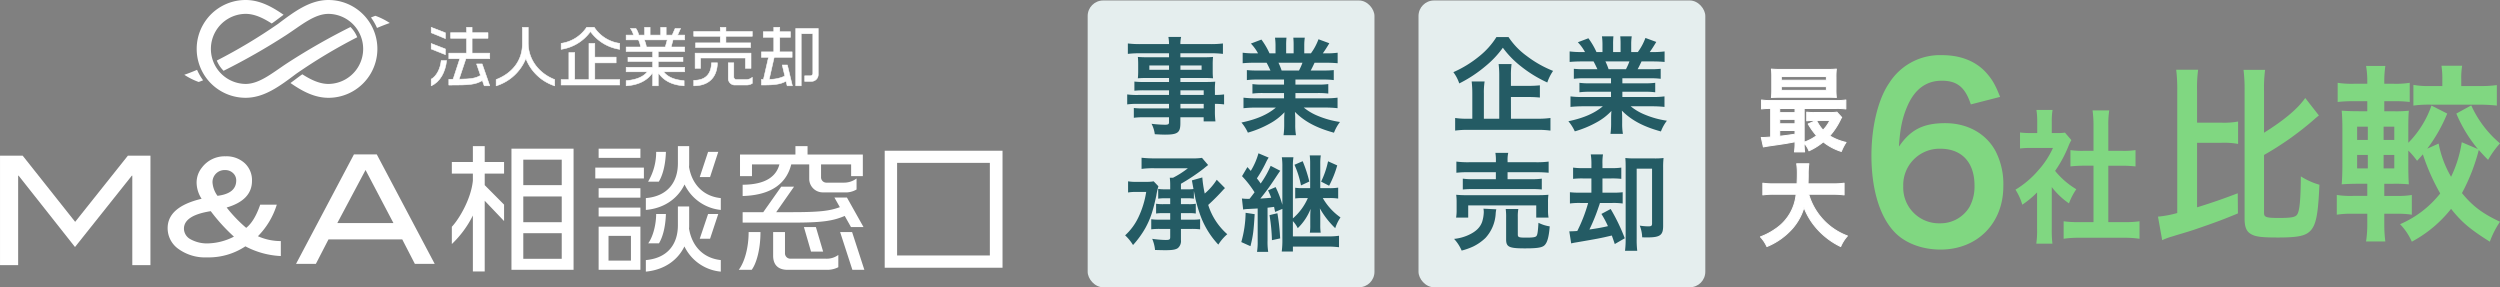 <svg xmlns="http://www.w3.org/2000/svg" width="772.291" height="88.74" viewBox="0 0 772.291 88.74">
  <rect x="0" y="0" width="772.291" height="88.74" fill="#808080" stroke="none"/>
  <g id="Group_122" data-name="Group 122" transform="translate(-2117.23 -1215.53)">
    <g id="Group_110" data-name="Group 110">
      <g id="Group_108" data-name="Group 108">
        <path id="Path_520" data-name="Path 520" d="M2726.051,1247.781c-1.739-5.289-4.215-7.318-8.966-7.318s-8.23,2.536-10.5,7.535c-1.673,3.767-2.409,7.245-2.744,12.823,3.613-5.288,7.561-7.244,14.319-7.244,6.825,0,12.579,3.187,15.523,8.621a22.192,22.192,0,0,1,2.409,10.867c0,11.447-8.029,19.561-19.4,19.561-5.353,0-10.3-1.738-13.583-4.781-4.951-4.637-7.761-13.331-7.761-24.271,0-8.911,2.074-17.46,5.486-22.386a18.546,18.546,0,0,1,16.326-8.622c5.754,0,10.5,1.884,13.717,5.506,1.739,1.957,2.743,3.623,4.215,7.39Zm-20.875,25.284a11.024,11.024,0,0,0,11.307,11.447,10.432,10.432,0,0,0,9.167-5.071,13.16,13.16,0,0,0,1.539-6.593c0-7.173-3.948-11.375-10.572-11.375A11.211,11.211,0,0,0,2705.176,1273.065Z" fill="#80d781"/>
        <path id="Path_521" data-name="Path 521" d="M2751.052,1286.258a34.413,34.413,0,0,0,.206,4.551h-4.985a28.866,28.866,0,0,0,.248-4.641v-11.2a28.146,28.146,0,0,1-4.574,3.792,17.908,17.908,0,0,0-2.1-4.64,28.87,28.87,0,0,0,7.086-6.023,26.6,26.6,0,0,0,4.491-6.871h-6.715a26.046,26.046,0,0,0-3.461.178v-4.952a23.227,23.227,0,0,0,3.255.178h2.06v-3.748a22.1,22.1,0,0,0-.248-3.39h4.985a20.629,20.629,0,0,0-.247,3.48v3.658h1.689a13.8,13.8,0,0,0,2.39-.134l1.977,2.32a12.92,12.92,0,0,0-.906,1.874,37.416,37.416,0,0,1-4.12,7.63,24.763,24.763,0,0,0,6.551,5.666,19.5,19.5,0,0,0-2.266,4.373,23.287,23.287,0,0,1-5.315-5.042Zm17.469-2.1h4.943a32.708,32.708,0,0,0,4.7-.268v5.4a31.281,31.281,0,0,0-4.7-.313h-14.089a30.729,30.729,0,0,0-4.656.313v-5.4a34.575,34.575,0,0,0,4.738.268h4.491v-17.445h-3.091a39.435,39.435,0,0,0-4.037.223V1261.9a25.763,25.763,0,0,0,4.037.223h3.091v-7.852a34.153,34.153,0,0,0-.289-4.641h5.15a28.313,28.313,0,0,0-.288,4.641v7.852h4.367a24.829,24.829,0,0,0,4.037-.223v5.042a38.78,38.78,0,0,0-4.037-.223h-4.367Z" fill="#80d781"/>
        <path id="Path_522" data-name="Path 522" d="M2795.942,1279.577c5.09-1.583,7.744-2.521,12.563-4.339l.054,6.216c-4.224,1.759-6.986,2.815-13.538,5.043-1.787.586-1.787.586-5.74,1.759-.7.235-.7.235-1.137.352a21.43,21.43,0,0,0-2.979,1.114l-1.3-7.271a31.971,31.971,0,0,0,5.957-1.115v-37.705a52.229,52.229,0,0,0-.325-6.567h6.77a42.239,42.239,0,0,0-.325,6.567v9.793h7.473a23.971,23.971,0,0,0,5.2-.352v6.92a23.965,23.965,0,0,0-5.2-.352h-7.473Zm20.686,1.759c0,1.291.7,1.525,4.6,1.525,3.791,0,5.091-.234,5.632-1.055.758-1.115,1.083-4.516,1.137-11.787a22.057,22.057,0,0,0,5.741,2.58c-.379,8.737-.975,12.08-2.545,13.956-1.517,1.818-3.845,2.346-10.29,2.346-5.09,0-6.877-.235-8.285-1.055-1.462-.821-2-2.229-2-4.868v-39.229a48.943,48.943,0,0,0-.325-6.627h6.661a43.559,43.559,0,0,0-.325,6.627v12.783c6.282-3.929,10.452-7.447,12.726-10.731l4.224,5.4c-.812.645-.812.645-1.949,1.642a94.231,94.231,0,0,1-15,10.555Z" fill="#80d781"/>
        <path id="Path_523" data-name="Path 523" d="M2880.64,1248.088a33.08,33.08,0,0,0,8.881,11.728,29.992,29.992,0,0,0-3.683,5.1c-1.408-1.407-1.895-1.993-2.87-3.049a58.659,58.659,0,0,1-5.2,13.311c3.3,4.047,6.39,6.333,11.751,8.855a27.89,27.89,0,0,0-3.141,6.157c-6.065-3.811-8.719-6.04-11.968-10.145a38.6,38.6,0,0,1-12.13,10.145,18.343,18.343,0,0,0-3.629-5.4,31.805,31.805,0,0,0,12.4-9.5,65.6,65.6,0,0,1-5.361-12.08c-.65.762-.92,1.055-1.787,1.994a23.993,23.993,0,0,0-2.708-3.167v4.105c0,2.873.055,4.691.163,6.333a42.052,42.052,0,0,0-4.766-.176h-2.815v3.753h4.061a24.4,24.4,0,0,0,4.441-.293v6.1a25.126,25.126,0,0,0-4.441-.293h-4.061v3.4a40.01,40.01,0,0,0,.324,5.161h-5.957a34.536,34.536,0,0,0,.38-5.4v-3.167h-4.441a28.758,28.758,0,0,0-4.982.293v-6.1a26.915,26.915,0,0,0,4.982.293h4.441v-3.753h-2.437c-2.437,0-3.52.059-5.47.176.163-1.818.217-3.87.217-6.568v-10.086c0-2.7-.054-4.4-.217-6.1,1.787.117,2.87.176,5.361.176h2.546V1246.8h-4.17a38.431,38.431,0,0,0-4.982.234v-5.922a28.008,28.008,0,0,0,4.982.293h4.17v-.7a27.345,27.345,0,0,0-.38-4.808h5.957a31.763,31.763,0,0,0-.324,4.808v.7h2.924a27.345,27.345,0,0,0,4.928-.293v5.922a34.487,34.487,0,0,0-4.928-.234h-2.924v3.108h3.032a37.547,37.547,0,0,0,4.549-.176c-.108,1.231-.163,2.58-.163,5.688v4.222a30.456,30.456,0,0,0,7.149-11.493l4.874,2.462a48.45,48.45,0,0,1-6.174,10.849l3.52-1.584a32.012,32.012,0,0,0,3.845,10.262,37.27,37.27,0,0,0,3.3-10.672l4.983,2.111a43.265,43.265,0,0,1-6.661-10.966Zm-35.254,6.568v4.1h3.3v-4.1Zm0,8.737v4.163h3.3v-4.163Zm11.48-4.633v-4.1h-3.3v4.1Zm0,8.8v-4.163h-3.3v4.163Zm14.838-27.326a25.974,25.974,0,0,0-.27-4.4h6.39a23.209,23.209,0,0,0-.271,4.281v1.994h5.524a36,36,0,0,0,5.469-.294v6.334a52.778,52.778,0,0,0-5.524-.294H2868.13a35.329,35.329,0,0,0-5.361.294v-6.392a26.917,26.917,0,0,0,5.361.352h3.574Z" fill="#80d781"/>
      </g>
      <g id="Group_109" data-name="Group 109">
        <path id="Path_524" data-name="Path 524" d="M2671.744,1259.323c-2.706.513-2.706.513-5.783.969-2.279.313-3.276.484-3.988.626l-.655-2.934a2.722,2.722,0,0,0,.455.029c.456,0,1.254-.057,2.45-.143v-8.831a19.656,19.656,0,0,0-2.82.142v-2.763a15.6,15.6,0,0,0,2.934.171h20.142a15.936,15.936,0,0,0,2.962-.171v2.763a21.542,21.542,0,0,0-2.991-.142h-9.886v10.427a14.447,14.447,0,0,0,3.846-2.023,22.576,22.576,0,0,1-2.592-3.618l2.422-1.083h-.741a15.927,15.927,0,0,0-2.137.114v-2.678a16.914,16.914,0,0,0,2.393.114h4.786a13.074,13.074,0,0,0,2.137-.114l1.481,1.624a4.363,4.363,0,0,0-.456.826,21.94,21.94,0,0,1-3.247,4.872,16.968,16.968,0,0,0,5.042,2.023,15.144,15.144,0,0,0-1.453,2.791,17.335,17.335,0,0,1-5.583-2.962,19.387,19.387,0,0,1-4.416,2.763,7.524,7.524,0,0,0-1.482-2.393,18.145,18.145,0,0,0,.143,2.735h-3.134a16.954,16.954,0,0,0,.171-2.877Zm12.649-16.153a19.125,19.125,0,0,0,.114,2.479c-.655-.057-1.681-.086-2.65-.086h-14.472c-1.281,0-2.051.029-2.934.086a19.768,19.768,0,0,0,.114-2.45v-3.846a19.984,19.984,0,0,0-.114-2.479c.94.086,1.709.114,3.02.114h14.016c1.311,0,2.051-.028,3.02-.114a19.122,19.122,0,0,0-.114,2.479Zm-12.649,5.869h-4.729v1.282h4.729Zm0,3.361h-4.729v1.368h4.729Zm0,3.448h-4.729v1.766c1.4-.143,2.051-.228,4.729-.627Zm-4.244-15.527h13.93v-1.139H2667.5Zm0,3.134h13.93v-1.168H2667.5Zm10.882,9.287a11.6,11.6,0,0,0,2.023,2.992,11.817,11.817,0,0,0,2.108-2.992Z" fill="#fff" stroke="#fff" stroke-linecap="round" stroke-linejoin="round" stroke-width="0.308"/>
        <path id="Path_525" data-name="Path 525" d="M2675.96,1275.54a19.59,19.59,0,0,0,11.966,12.877,11.734,11.734,0,0,0-2.08,3.276,23.126,23.126,0,0,1-7.037-5.213,21.4,21.4,0,0,1-4.3-6.894,17.23,17.23,0,0,1-4.644,7.635,21.117,21.117,0,0,1-6.809,4.472,11.18,11.18,0,0,0-1.994-2.991,20.443,20.443,0,0,0,4.615-2.421,14.483,14.483,0,0,0,6.41-10.741h-6.723a21.576,21.576,0,0,0-3.561.2v-3.618a22.557,22.557,0,0,0,3.589.2h6.98c.057-1.424.085-1.88.085-3.361a19.036,19.036,0,0,0-.2-2.849h3.76a21.194,21.194,0,0,0-.2,3.333c0,1.168-.028,1.823-.057,2.877h7.549a23.783,23.783,0,0,0,3.59-.2v3.618a25.274,25.274,0,0,0-3.561-.2Z" fill="#fff" stroke="#fff" stroke-linecap="round" stroke-linejoin="round" stroke-width="0.308"/>
      </g>
    </g>
    <g id="Group_121" data-name="Group 121">
      <rect id="Rectangle_51" data-name="Rectangle 51" width="88.594" height="88.594" rx="4.789" transform="translate(2555.432 1215.677)" fill="#e5eeee"/>
      <g id="Group_111" data-name="Group 111">
        <path id="Path_526" data-name="Path 526" d="M2583.242,1226.99a22.621,22.621,0,0,0,5.563,5.791,34.288,34.288,0,0,0,8.2,4.652,14.107,14.107,0,0,0-1.79,3.579,38.813,38.813,0,0,1-8.035-4.913,29.1,29.1,0,0,1-5.693-5.823,29.536,29.536,0,0,1-5.367,5.693,40.525,40.525,0,0,1-8.1,5.335,12.244,12.244,0,0,0-1.822-3.48,34.658,34.658,0,0,0,8-4.913,23.658,23.658,0,0,0,5.3-5.921Zm.748,25.213h8.1a26.757,26.757,0,0,0,4.1-.228v3.9a27.589,27.589,0,0,0-4.1-.228h-21.177a27.7,27.7,0,0,0-4.164.228v-3.9a22.511,22.511,0,0,0,3.871.228h1.431V1244.4a31.176,31.176,0,0,0-.2-3.709h4a22.477,22.477,0,0,0-.228,3.676v7.841h4.75V1238.93a27.349,27.349,0,0,0-.195-3.611h4a24.571,24.571,0,0,0-.2,3.513v3.221h5.368a32.978,32.978,0,0,0,3.579-.163v3.774a34.151,34.151,0,0,0-3.546-.163h-5.4Z" fill="#245b64"/>
        <path id="Path_527" data-name="Path 527" d="M2606.764,1239.71a24.162,24.162,0,0,0-3.35.163v-3.09a29.655,29.655,0,0,0,3.35.13h3.937c-.489-1.041-.847-1.79-1.2-2.408h-3.514c-1.594,0-2.83.065-3.871.163v-3.253a27.608,27.608,0,0,0,3.709.195h1.041a13.7,13.7,0,0,0-2.213-3.025l3.254-1.237a23.027,23.027,0,0,1,2.5,4.262h1.854v-2.31a18.2,18.2,0,0,0-.162-2.537h3.546a21.667,21.667,0,0,0-.1,2.407v2.44h2.309v-2.44a23.231,23.231,0,0,0-.1-2.407h3.546a17.029,17.029,0,0,0-.163,2.537v2.31h2.05a17.364,17.364,0,0,0,2.342-4.359l3.351,1.236c-.781,1.3-1.3,2.115-2.017,3.123h.911a26.413,26.413,0,0,0,3.676-.195v3.253c-1.009-.1-2.277-.163-3.872-.163h-3.252c-.619,1.3-.749,1.594-1.205,2.408h3.774a30.042,30.042,0,0,0,3.351-.13v3.09a23.89,23.89,0,0,0-3.351-.163h-8.49v1.562h6.8a23.631,23.631,0,0,0,3.352-.163v2.928a23.917,23.917,0,0,0-3.352-.163h-6.8v1.627h9.076a28.758,28.758,0,0,0,3.936-.195v3.253a35.161,35.161,0,0,0-3.9-.195h-6.54a16.885,16.885,0,0,0,4.425,2.6,27.917,27.917,0,0,0,6.766,1.855,12.915,12.915,0,0,0-1.854,3.318c-5.465-1.5-9.141-3.481-12.069-6.441a22.191,22.191,0,0,1,.1,2.309v1.6a18.563,18.563,0,0,0,.227,3.285h-3.839a24.106,24.106,0,0,0,.2-3.318v-1.562a22,22,0,0,1,.1-2.212,18.109,18.109,0,0,1-4.684,3.579,31.5,31.5,0,0,1-6.637,2.732,13.348,13.348,0,0,0-1.984-3.123c4.749-1.008,8.035-2.44,10.638-4.619h-6.051a35.771,35.771,0,0,0-3.936.195v-3.253a30.22,30.22,0,0,0,3.9.195h8.621v-1.627h-6.441a23.375,23.375,0,0,0-3.318.163v-2.928a23.1,23.1,0,0,0,3.318.163h6.441v-1.562Zm12.753-2.8a19.113,19.113,0,0,0,1.073-2.408h-7.417a20.775,20.775,0,0,1,.976,2.408Z" fill="#245b64"/>
        <path id="Path_528" data-name="Path 528" d="M2579.468,1280.185a7.472,7.472,0,0,0-.2,1.4,12.072,12.072,0,0,1-3.155,7.45,15,15,0,0,1-3.839,2.668,20.4,20.4,0,0,1-3.514,1.236,12.739,12.739,0,0,0-2.342-3.611,14.021,14.021,0,0,0,4.457-1.2c2.277-1.041,3.578-2.31,4.2-4.034a10.986,10.986,0,0,0,.52-3.058,6.314,6.314,0,0,0-.1-1.041Zm-12.427,2.57a13.262,13.262,0,0,0,.163-2.342v-2.31a17.388,17.388,0,0,0-.13-2.407,33.271,33.271,0,0,0,3.481.13h21.5c1.562,0,2.375-.032,3.513-.13a14.813,14.813,0,0,0-.13,2.31v2.375a12.754,12.754,0,0,0,.163,2.374H2591.8v-3.773h-21.016v3.773Zm12.3-17.5a13.331,13.331,0,0,0-.163-2.505h3.97a9.963,9.963,0,0,0-.2,2.505v.391h8.784a27.71,27.71,0,0,0,3.9-.2v3.449a37.413,37.413,0,0,0-3.807-.163h-8.881v2.147h7.255a21.017,21.017,0,0,0,3.318-.162v3.35a28.7,28.7,0,0,0-3.318-.13h-17.8a29.528,29.528,0,0,0-3.286.13v-3.35a20.8,20.8,0,0,0,3.286.162h6.929v-2.147h-8.36a31.1,31.1,0,0,0-3.839.163v-3.449a27.907,27.907,0,0,0,3.936.2h8.263Zm6.766,22.707c0,.846.293.976,2.506.976,2.277,0,2.993-.13,3.286-.553s.422-1.3.585-4.034a11.221,11.221,0,0,0,3.481,1.107c-.26,3.285-.749,5.042-1.627,5.855-.748.716-2.277.944-6.018.944-4.945,0-5.823-.423-5.823-2.8v-6.669a18.429,18.429,0,0,0-.13-2.7h3.9a13.248,13.248,0,0,0-.164,2.537Z" fill="#245b64"/>
        <path id="Path_529" data-name="Path 529" d="M2606.276,1270.654a23.542,23.542,0,0,0-3.09.13V1267.3a18.754,18.754,0,0,0,3.123.162h2.537v-1.2a18.492,18.492,0,0,0-.2-3.026h3.774a16.443,16.443,0,0,0-.163,2.993v1.236h2.6a19.621,19.621,0,0,0,3.22-.162v3.481a24.91,24.91,0,0,0-3.22-.13h-2.6v4.391h2.993a23.924,23.924,0,0,0,3.253-.13v3.481a20.812,20.812,0,0,0-3.253-.163h-3.774c-.13.456-.13.456-.455,1.367a55.088,55.088,0,0,1-2.8,6.831c2.668-.39,3.937-.618,5.726-1.041a29.354,29.354,0,0,0-2.017-3.773l2.862-1.529a59.173,59.173,0,0,1,4.36,9.044l-3.091,1.789c-.455-1.4-.651-1.887-.911-2.635-3.708.878-4.326.976-10.93,2.114a15.981,15.981,0,0,0-1.627.326l-.585-3.742h.487c.423,0,1.139-.032,1.985-.1a46.794,46.794,0,0,0,3.351-8.654h-2.44a21.968,21.968,0,0,0-3.188.163v-3.481a23.351,23.351,0,0,0,3.22.13h3.416v-4.391ZM2631,1285.325c0,2.863-.943,3.546-4.912,3.546-.521,0-.846,0-1.562-.032a10.655,10.655,0,0,0-.748-3.611,18.024,18.024,0,0,0,2.6.228c.976,0,1.2-.163,1.2-.911v-16.917h-4.749v21.536A28.741,28.741,0,0,0,2623,1293h-3.774a28.247,28.247,0,0,0,.195-3.806V1267.01c0-1.236-.032-1.887-.1-2.668a26.1,26.1,0,0,0,2.929.13h6.05a22.554,22.554,0,0,0,2.83-.13,25.361,25.361,0,0,0-.13,2.993Z" fill="#245b64"/>
      </g>
    </g>
    <g id="Group_120" data-name="Group 120">
      <rect id="Rectangle_50" data-name="Rectangle 50" width="88.594" height="88.594" rx="4.789" transform="translate(2453.23 1215.677)" fill="#e5eeee"/>
      <g id="Group_112" data-name="Group 112">
        <path id="Path_530" data-name="Path 530" d="M2478.366,1243.428h-7.71a26.928,26.928,0,0,0-2.993.13v-2.831a24.26,24.26,0,0,0,3.058.131h7.645v-1.236h-6.9c-1.171,0-1.984.032-2.732.1.065-.683.1-1.366.1-2.179v-2.148c0-.911-.032-1.5-.1-2.277.846.065,1.529.1,2.765.1h6.864v-1.236h-8.914a31.4,31.4,0,0,0-3.806.195v-3.221a30.213,30.213,0,0,0,4,.195h8.719a12.069,12.069,0,0,0-.2-2.212h3.936a9.215,9.215,0,0,0-.228,2.212h9.142a30.537,30.537,0,0,0,4-.195v3.221a31.4,31.4,0,0,0-3.806-.195h-9.337v1.236h7.352c1.237,0,1.953-.033,2.733-.1a22.133,22.133,0,0,0-.1,2.277v2.148a20.54,20.54,0,0,0,.1,2.179c-.715-.065-1.561-.1-2.6-.1h-7.483v1.236h7.288c1.919,0,2.569-.033,3.48-.1a22.161,22.161,0,0,0-.1,2.96v1.139a18.325,18.325,0,0,0,2.83-.163v3.091a19.256,19.256,0,0,0-2.83-.163v1.887a24.677,24.677,0,0,0,.162,3.514h-3.643v-1.269h-7.19v1.822c0,2.927-.813,3.545-4.782,3.545-.781,0-2.082-.064-3.123-.13a9.254,9.254,0,0,0-1.008-3.22,36.928,36.928,0,0,0,4.131.293c1.009,0,1.269-.163,1.269-.749v-1.561h-7.645a22.22,22.22,0,0,0-3.221.162v-3.025a23.57,23.57,0,0,0,3.091.13h7.775v-1.4h-9.337a23.3,23.3,0,0,0-3.578.163V1244.7a22.2,22.2,0,0,0,3.513.163h9.4Zm-6.083-7.678v1.334h6.083v-1.334Zm9.6,1.334h6.539v-1.334h-6.539Zm7.19,7.775v-1.431h-7.19v1.431Zm-7.19,4.164h7.19v-1.4h-7.19Z" fill="#245b64"/>
        <path id="Path_531" data-name="Path 531" d="M2505.76,1240.109a24.173,24.173,0,0,0-3.351.163v-3.09a29.694,29.694,0,0,0,3.351.13h3.936c-.488-1.041-.846-1.79-1.2-2.408h-3.513c-1.594,0-2.831.065-3.872.163v-3.253a27.605,27.605,0,0,0,3.709.2h1.041a13.709,13.709,0,0,0-2.212-3.025l3.253-1.237a23.047,23.047,0,0,1,2.505,4.262h1.854v-2.31a18.192,18.192,0,0,0-.162-2.537h3.546a21.835,21.835,0,0,0-.1,2.407v2.44h2.31v-2.44a23.1,23.1,0,0,0-.1-2.407h3.546a17.177,17.177,0,0,0-.162,2.537v2.31h2.049a17.317,17.317,0,0,0,2.342-4.359l3.351,1.236c-.78,1.3-1.3,2.115-2.017,3.123h.911a26.4,26.4,0,0,0,3.676-.2v3.253c-1.008-.1-2.277-.163-3.871-.163h-3.253c-.619,1.3-.748,1.594-1.2,2.408h3.773a30.079,30.079,0,0,0,3.352-.13v3.09a23.908,23.908,0,0,0-3.352-.163h-8.49v1.562h6.8a23.631,23.631,0,0,0,3.351-.163v2.928a23.92,23.92,0,0,0-3.351-.162h-6.8v1.626h9.076a28.751,28.751,0,0,0,3.936-.2v3.253a35.156,35.156,0,0,0-3.9-.2h-6.539a16.876,16.876,0,0,0,4.424,2.6,27.916,27.916,0,0,0,6.767,1.855,12.883,12.883,0,0,0-1.854,3.318c-5.466-1.5-9.142-3.481-12.07-6.441a22.135,22.135,0,0,1,.1,2.309V1254a18.569,18.569,0,0,0,.227,3.286h-3.838a24.277,24.277,0,0,0,.2-3.318v-1.562a22.056,22.056,0,0,1,.1-2.212,18.072,18.072,0,0,1-4.684,3.579,31.5,31.5,0,0,1-6.636,2.732,13.352,13.352,0,0,0-1.985-3.123c4.75-1.008,8.035-2.439,10.638-4.619H2505.3a35.784,35.784,0,0,0-3.936.2V1245.7a30.217,30.217,0,0,0,3.9.2h8.622v-1.626h-6.442a23.41,23.41,0,0,0-3.318.162v-2.928a23.124,23.124,0,0,0,3.318.163h6.442v-1.562Zm12.752-2.8a18.912,18.912,0,0,0,1.073-2.408h-7.417a20.563,20.563,0,0,1,.976,2.408Z" fill="#245b64"/>
        <path id="Path_532" data-name="Path 532" d="M2475.08,1273.07a21.365,21.365,0,0,0-.65,2.9c-1.009,4.717-1.822,7.157-3.351,9.955a29.006,29.006,0,0,1-3.839,5.3,13.865,13.865,0,0,0-2.44-2.993,17.913,17.913,0,0,0,4.034-5.432,28.045,28.045,0,0,0,2.473-7.971h-3.091a13.2,13.2,0,0,0-2.505.163v-3.449a14.351,14.351,0,0,0,2.7.163h3.123a11.414,11.414,0,0,0,2.082-.163Zm10.963,3.838a11.572,11.572,0,0,0-1.951-.13h-2.05v1.822h2.473a11.933,11.933,0,0,0,2.114-.13v3.025a11.933,11.933,0,0,0-2.114-.13h-2.473v2.017h3.708a12.866,12.866,0,0,0,2.213-.13v3.123a19.282,19.282,0,0,0-2.635-.13h-3.286v3.416a2.857,2.857,0,0,1-.911,2.472c-.618.488-1.692.683-3.676.683-.976,0-1.334,0-3.416-.065a11.3,11.3,0,0,0-.878-3.448,31.211,31.211,0,0,0,4.131.358c1.2,0,1.432-.13,1.432-.879v-2.537h-3.156a20.041,20.041,0,0,0-2.7.13v-3.123a15.406,15.406,0,0,0,2.342.13h3.514v-2.017h-2.147a14.235,14.235,0,0,0-2.212.13v-3.025a13.7,13.7,0,0,0,2.212.13h2.147v-1.822h-1.692a12.682,12.682,0,0,0-2.017.13v-3.025a12.691,12.691,0,0,0,2.017.13h1.692v-1.236a17.617,17.617,0,0,0-.13-2.342h1.008a27.947,27.947,0,0,0,4.587-2.928h-10.182a26.75,26.75,0,0,0-4.132.2v-3.449a36.621,36.621,0,0,0,4.132.2h11.223a20.228,20.228,0,0,0,3.318-.163l1.887,2.212c-.357.293-.748.586-1.366,1.106a59.584,59.584,0,0,1-7.027,4.685v1.724h2.05a13.606,13.606,0,0,0,1.822-.1c-.164-.845-.293-1.626-.489-2.667l3.221-.911a36.072,36.072,0,0,0,.748,4.977,19.193,19.193,0,0,0,3.709-4.261l2.537,2.57-.488.488a64.321,64.321,0,0,1-4.684,4.717,19.872,19.872,0,0,0,5.888,9.044,13.9,13.9,0,0,0-2.765,3.22,26.269,26.269,0,0,1-5.27-8.3,42.831,42.831,0,0,1-1.855-6.116c0-.131-.1-.553-.2-1.107-.065-.227-.13-.618-.228-1.073Z" fill="#245b64"/>
        <path id="Path_533" data-name="Path 533" d="M2504.816,1281.69c-.325,5.368-.488,6.637-1.3,9.89l-2.83-1.269a34.768,34.768,0,0,0,1.334-9.043Zm-3.936-4.847a13.2,13.2,0,0,0,2.374.1c.554-.716.912-1.171,1.53-2.017a31.421,31.421,0,0,0-3.872-4.978l1.659-2.8c.489.52.618.715,1.041,1.171a21.03,21.03,0,0,0,2.375-5.433l3.156,1.334a10.255,10.255,0,0,0-.684,1.171,39.629,39.629,0,0,1-2.959,5.238,17.921,17.921,0,0,1,1.17,1.594,29.525,29.525,0,0,0,3.091-5.466l2.96,1.529c-.358.488-.358.488-1.919,2.831a66.273,66.273,0,0,1-4.229,5.758c1.3-.1,2.017-.13,3.351-.261a21.785,21.785,0,0,0-.976-2.277l2.342-1.008a30.692,30.692,0,0,1,2.082,5.465v-11.809a18.887,18.887,0,0,0-.163-2.863h3.579a17.436,17.436,0,0,0-.163,2.831v16.038a17.452,17.452,0,0,0,4.62-6.279h-1.692a14.506,14.506,0,0,0-2.212.13v-3.318a14.111,14.111,0,0,0,2.212.13h2.407v-7.482a21.22,21.22,0,0,0-.13-2.635h3.416a16.038,16.038,0,0,0-.163,2.667v7.45h2.733a15.971,15.971,0,0,0,2.8-.163v3.384a16.089,16.089,0,0,0-2.8-.163h-1.952a18.61,18.61,0,0,0,5.466,5.986,13.111,13.111,0,0,0-1.627,3.318,26.779,26.779,0,0,1-4.75-6.116c.033.326.033.586.066.748.064.944.064,1.3.064,1.92v2.44a15.679,15.679,0,0,0,.13,2.407h-3.35a15.211,15.211,0,0,0,.13-2.375V1282.7c0-.813,0-1.2.1-2.635a16.872,16.872,0,0,1-3.968,5.953,8.476,8.476,0,0,0-1.5-2.179v4.717h11.126a20,20,0,0,0,3.123-.2v3.546a28.927,28.927,0,0,0-3.644-.2h-10.6v1.529h-3.448a28.038,28.038,0,0,0,.2-3.611v-9.564l-2.245.943c-.162-.748-.228-1.073-.325-1.561-1.009.13-1.2.162-2.017.26v10.248a19.643,19.643,0,0,0,.2,3.383h-3.448a20.2,20.2,0,0,0,.2-3.383v-10.02c-.227.032-1.171.065-2.863.162a9.7,9.7,0,0,0-1.626.163Zm10.963,4.555a63.326,63.326,0,0,1,.846,7.775l-2.538.553a54.916,54.916,0,0,0-.748-7.743Zm7.807-16.071a41.649,41.649,0,0,1,2.05,6.279l-2.57,1.2a29.374,29.374,0,0,0-2.017-6.376Zm10.671,1.3a31.96,31.96,0,0,1-2.505,6.279l-2.472-1.269a27.1,27.1,0,0,0,2.147-6.278Z" fill="#245b64"/>
      </g>
    </g>
    <g id="Group_119" data-name="Group 119">
      <g id="Group_113" data-name="Group 113">
        <path id="Path_534" data-name="Path 534" d="M2163.7,1297.443h-5.6v-27.65h-.141l-17.56,22.046-17.421-22.046h-.141v27.65h-5.6v-33.815h7.006l16.206,20.434,16.277-20.434h6.983Z" fill="#fff"/>
        <path id="Path_535" data-name="Path 535" d="M2203.981,1294.626a25.892,25.892,0,0,1-10.947-3,20.506,20.506,0,0,1-11.862,3.414,14.051,14.051,0,0,1-8.783-2.581,7.832,7.832,0,0,1-3.372-6.452q0-6.576,10.49-9.074a9.3,9.3,0,0,1-1.541-4.995,7.331,7.331,0,0,1,1.624-4.62,8.773,8.773,0,0,1,7.325-3.5,8.321,8.321,0,0,1,5.89,2.1,7.121,7.121,0,0,1,2.269,5.474q0,5.953-7.825,8.242a43.2,43.2,0,0,0,6.035,6.285q2.54-2,4.329-7.159h5.12a23.835,23.835,0,0,1-5.828,9.74,17.234,17.234,0,0,0,7.076,1.5Zm-14.485-5.994a55.525,55.525,0,0,1-7.159-7.867q-8.283,1.291-8.283,5.412a3.757,3.757,0,0,0,2.039,3.267,10.5,10.5,0,0,0,5.578,1.27A18.534,18.534,0,0,0,2189.5,1288.632Zm-5.078-12.612q5.785-.707,5.786-4.745a3.024,3.024,0,0,0-.978-2.268,3.436,3.436,0,0,0-2.476-.937,3.709,3.709,0,0,0-3.872,3.871A7.9,7.9,0,0,0,2184.418,1276.02Z" fill="#fff"/>
        <path id="Path_536" data-name="Path 536" d="M2251.516,1297.041h-6.13l-3.9-7.566h-22.776l-3.9,7.566h-6.129l17.888-33.814h7.052Zm-12.749-12.61-8.613-16.384-8.72,16.384Z" fill="#fff"/>
        <path id="Path_537" data-name="Path 537" d="M2266.965,1277.545V1299.4h-3.657v-17.3a31.5,31.5,0,0,1-6.5,8.819v-5.335c2.237-2.366,5.937-8.561,6.5-14.24v-2.194h-6.5v-3.571h6.5v-4.9h3.657v4.9h5.981v3.571h-5.981v3.571l5.981,6.023v5.076Zm8.261,21.339v-37.429h19.188v37.429Zm15.531-34.03h-11.875v7.873h11.875Zm0,11.357h-11.875v7.96h11.875Zm0,11.358h-11.875v7.917h11.875Z" fill="#fff"/>
        <path id="Path_538" data-name="Path 538" d="M2301.126,1270.662v-3.356h15.014v3.356Zm1.032-6.368v-2.839h12.907v2.839Zm0,12.305v-2.926h12.907v2.926Zm0,5.808v-2.754h12.907v2.754Zm0,16.477v-13.337h12.907v13.337Zm9.981-10.5h-6.927v7.658h6.927Zm16.564-15.875c-2.022,4.216-6.109,7.356-11.96,7.873v-3.657c6.8-.56,9.9-5.034,9.9-10.713v-5.335h3.485v5.335a9.375,9.375,0,0,1-.043,1.076c.817,5.076,4.173,9.077,9.809,9.637v3.657A13.94,13.94,0,0,1,2328.7,1272.512Zm-.043,19.145c-2.022,4.173-6.109,7.227-11.917,7.787v-3.571c6.8-.6,9.9-4.991,9.9-10.756v-5.808h3.485v5.808a7.977,7.977,0,0,1-.043,1.033c.86,5.248,4.216,9.12,9.809,9.723v3.571A13.882,13.882,0,0,1,2328.66,1291.657Zm-7.916-20.006h-3.313a17.834,17.834,0,0,0,2.5-9.207h3.012C2322.852,1265.413,2322.293,1269.113,2320.744,1271.651Zm.043,19.059h-3.313c1.635-2.323,2.452-6.109,2.452-9.078h3.012C2322.852,1284.6,2322.293,1288.215,2320.787,1290.71Zm15.789-20.479h-3.184l2.582-7.787h3.14Zm0,19.059h-3.184l2.582-7.658h3.14Z" fill="#fff"/>
        <path id="Path_539" data-name="Path 539" d="M2349.441,1298.884h-4c1.764-2.323,3.055-6.754,3.055-11.659h3.657C2352.151,1292.56,2350.9,1296.948,2349.441,1298.884Zm30.717-28.954v-3.614h-9.292v3.915a1.648,1.648,0,0,0,1.721,1.721h5.335a6.383,6.383,0,0,0,3.914-1.29v3.4a6.515,6.515,0,0,1-3.785.9h-6.54a4.2,4.2,0,0,1-4.3-4.259v-4.389h-5.55c-1.333,5.335-5.507,9.508-15.015,9.766V1272.6c7.314-.043,10.412-2.711,11.358-6.282h-8.475v3.614h-3.7v-6.668h17.123v-2.582h3.743v2.582h17.079v6.668Zm-.042,15.746-1.936-3.441c-3.743,1.591-7.056,2.065-16.176,2.065h-15.36v-3.227h6.368l5.55-7.873h3.957l-5.506,7.873h4.732c8.734,0,11.788-.387,14.929-1.549l-1.678-2.968h3.872l5.119,9.12Zm-7.529,13.208h-12.046c-3.141,0-4.475-1.764-4.475-4.345v-7.314h3.657v6.5a1.664,1.664,0,0,0,1.678,1.721h11.057a5.976,5.976,0,0,0,3.743-1.162v3.786A7.471,7.471,0,0,1,2372.587,1298.884Zm-4.819-5.636-2.194-7.572h3.7l2.237,7.572Zm12.778,5.636-3.786-11.659h3.7l3.786,11.659Z" fill="#fff"/>
        <path id="Path_540" data-name="Path 540" d="M2390.528,1298.239V1262.1h36.4v36.139Zm32.482-32.4h-28.653v28.61h28.653Z" fill="#fff"/>
      </g>
      <g id="Group_116" data-name="Group 116">
        <path id="Path_541" data-name="Path 541" d="M2250.433,1225.651v-1.686l4.4,1.706v1.787Zm0,5.02v-1.707l4.4,1.707v1.747Zm0,11.364v-2.048c1.667-.924,2.832-3.212,3.093-5.762h1.666C2254.811,1237.839,2253.164,1240.85,2250.433,1242.035Zm16.385,0-.583-1.626c-2.249,1.265-3.815,1.4-10.36,1.4v-1.787c.461,0,.9-.02,1.325-.02l2.068-6.325h-3.393v-1.726h5.481v-4.6h-4.939v-1.727h4.939v-1.666h1.707v1.666h4.919v1.727h-4.919v4.6h5.461v1.726h-7.369l-2.108,6.325c3.694-.06,5.06-.261,6.626-1.164l-1.225-3.554h1.727l2.349,6.746Z" fill="#fff" stroke="#fff" stroke-linecap="round" stroke-linejoin="round" stroke-width="0.167"/>
        <path id="Path_542" data-name="Path 542" d="M2279.67,1233.6a14.5,14.5,0,0,1-9.176,8.453v-1.947c5.12-1.988,8.112-5.964,8.112-11v-5.14h1.807v4.879c0,5.14,3.333,9.376,8.172,11.264v1.947A14.333,14.333,0,0,1,2279.67,1233.6Z" fill="#fff" stroke="#fff" stroke-linecap="round" stroke-linejoin="round" stroke-width="0.167"/>
        <path id="Path_543" data-name="Path 543" d="M2299.63,1225.27a13.616,13.616,0,0,1-9.055,5.5v-1.847a11.39,11.39,0,0,0,7.891-4.959h2.329a11.222,11.222,0,0,0,7.871,4.959v1.847A13.667,13.667,0,0,1,2299.63,1225.27Zm-9.055,16.524v-1.686h2.389v-8.353h1.807v8.353h4.4v-11.164h1.808v4.237h6.585v1.766h-6.585v5.161h7.69v1.686Z" fill="#fff" stroke="#fff" stroke-linecap="round" stroke-linejoin="round" stroke-width="0.167"/>
        <path id="Path_544" data-name="Path 544" d="M2322.241,1237.718c1.265,1.667,3.453,2.51,6.324,2.731v1.586c-3.754-.221-6.384-1.646-7.991-4.056v4.056h-1.726v-4.076c-1.626,2.43-4.438,3.855-8.193,4.076v-1.586c2.852-.221,5.241-1.064,6.546-2.731h-6.546v-1.405h8.193v-1.767h-7.63v-1.325h7.63v-1.767h-8.193v-1.406h4.478a7.983,7.983,0,0,0-.682-2.208h-3.8v-1.466h2.289a5.766,5.766,0,0,0-.963-2.048h1.686a5.668,5.668,0,0,1,.9,2.048h1.787v-2.409h1.707v2.409h3.273v-2.409h1.686v2.409h1.867l.9-2.048h1.687l-.923,2.048h2.188v1.466h-3.594l-.582,2.208h4.176v1.406h-8.172v1.767h7.65v1.325h-7.65v1.767h8.172v1.405Zm-5.984-9.878a8.885,8.885,0,0,1,.663,2.208h5.823l.622-2.208Z" fill="#fff" stroke="#fff" stroke-linecap="round" stroke-linejoin="round" stroke-width="0.167"/>
        <path id="Path_545" data-name="Path 545" d="M2341.478,1226.735v2.028h7.63v1.446H2332.1v-1.446h7.63v-2.028h-8.192v-1.485h8.192v-1.285h1.746v1.285h8.152v1.485Zm-9.938,15.3v-1.687c3.714,0,5.421-2.007,5.481-5.421h1.827C2338.768,1239.345,2336.238,1242.035,2331.54,1242.035Zm15.962-5.4v-3.192h-13.854v3.192h-1.687v-4.7h17.268v4.7Zm.281,5.16h-3.493a2.027,2.027,0,0,1-2.089-2.048v-4.819h1.707v4.377a.781.781,0,0,0,.8.8h2.992a2.752,2.752,0,0,0,1.927-.7v1.887A3.43,3.43,0,0,1,2347.783,1241.794Z" fill="#fff" stroke="#fff" stroke-linecap="round" stroke-linejoin="round" stroke-width="0.167"/>
        <path id="Path_546" data-name="Path 546" d="M2360.4,1242.035l-.362-1.446c-1.887,1.145-4.4,1.2-7.589,1.2v-1.727h.622l1.566-6.826h-2.188v-1.687h3.815v-4.5h-3.253v-1.707h3.253v-1.385h1.847v1.385h3.312v1.707h-3.312v4.5h3.815v1.687h-5.542l-1.546,6.806a11.041,11.041,0,0,0,4.839-1.024l-.8-3.413h1.586l1.546,6.425Zm7.469-1.365h-2.048v-1.727h1.767a.745.745,0,0,0,.743-.763v-12.228h-3.595v16.083h-1.686v-17.709h6.947v14.235A2.1,2.1,0,0,1,2367.864,1240.67Z" fill="#fff" stroke="#fff" stroke-linecap="round" stroke-linejoin="round" stroke-width="0.167"/>
        <g id="Group_115" data-name="Group 115">
          <g id="Group_114" data-name="Group 114">
            <path id="Path_547" data-name="Path 547" d="M2233.694,1224.167c1.354-.576,2.678-1.095,3.947-1.533a21.089,21.089,0,0,0-4.437-2.222c-.353.115-.817.291-1.376.521A16.371,16.371,0,0,1,2233.694,1224.167Z" fill="#fff"/>
            <path id="Path_548" data-name="Path 548" d="M2225.5,1223.874a200.914,200.914,0,0,0-19.349,11.034c-4.69,3.068-8.713,6.548-13.053,6.548a10.822,10.822,0,0,1,0-21.643c2.7,0,5.365,1.234,8.07,2.978.5-.341.892-.624,1.171-.833.84-.631,1.672-1.257,2.5-1.863-3.718-2.58-7.46-4.565-11.745-4.565a15.1,15.1,0,0,0,0,30.208c5.771,0,10.558-3.6,15.626-7.407a164.425,164.425,0,0,1,18.869-11.3A9.609,9.609,0,0,0,2225.5,1223.874Z" fill="#fff"/>
          </g>
          <path id="Path_549" data-name="Path 549" d="M2218.7,1215.53c-5.77,0-10.557,3.6-15.625,7.408a164.545,164.545,0,0,1-18.869,11.3,9.622,9.622,0,0,0,2.091,3.162,200.838,200.838,0,0,0,19.351-11.035c4.69-3.068,8.712-6.548,13.052-6.548a10.822,10.822,0,0,1,0,21.643c-2.7,0-5.364-1.234-8.069-2.978-.5.341-.893.624-1.171.833-.84.631-1.673,1.257-2.5,1.862,3.718,2.581,7.461,4.565,11.745,4.565a15.1,15.1,0,1,0,0-30.208Zm-44.54,23.1a21.083,21.083,0,0,0,4.438,2.222c.353-.116.816-.291,1.374-.521a16.363,16.363,0,0,1-1.865-3.235C2176.757,1237.678,2175.432,1238.2,2174.163,1238.635Z" fill="#fff"/>
        </g>
      </g>
    </g>
  </g>
</svg>
